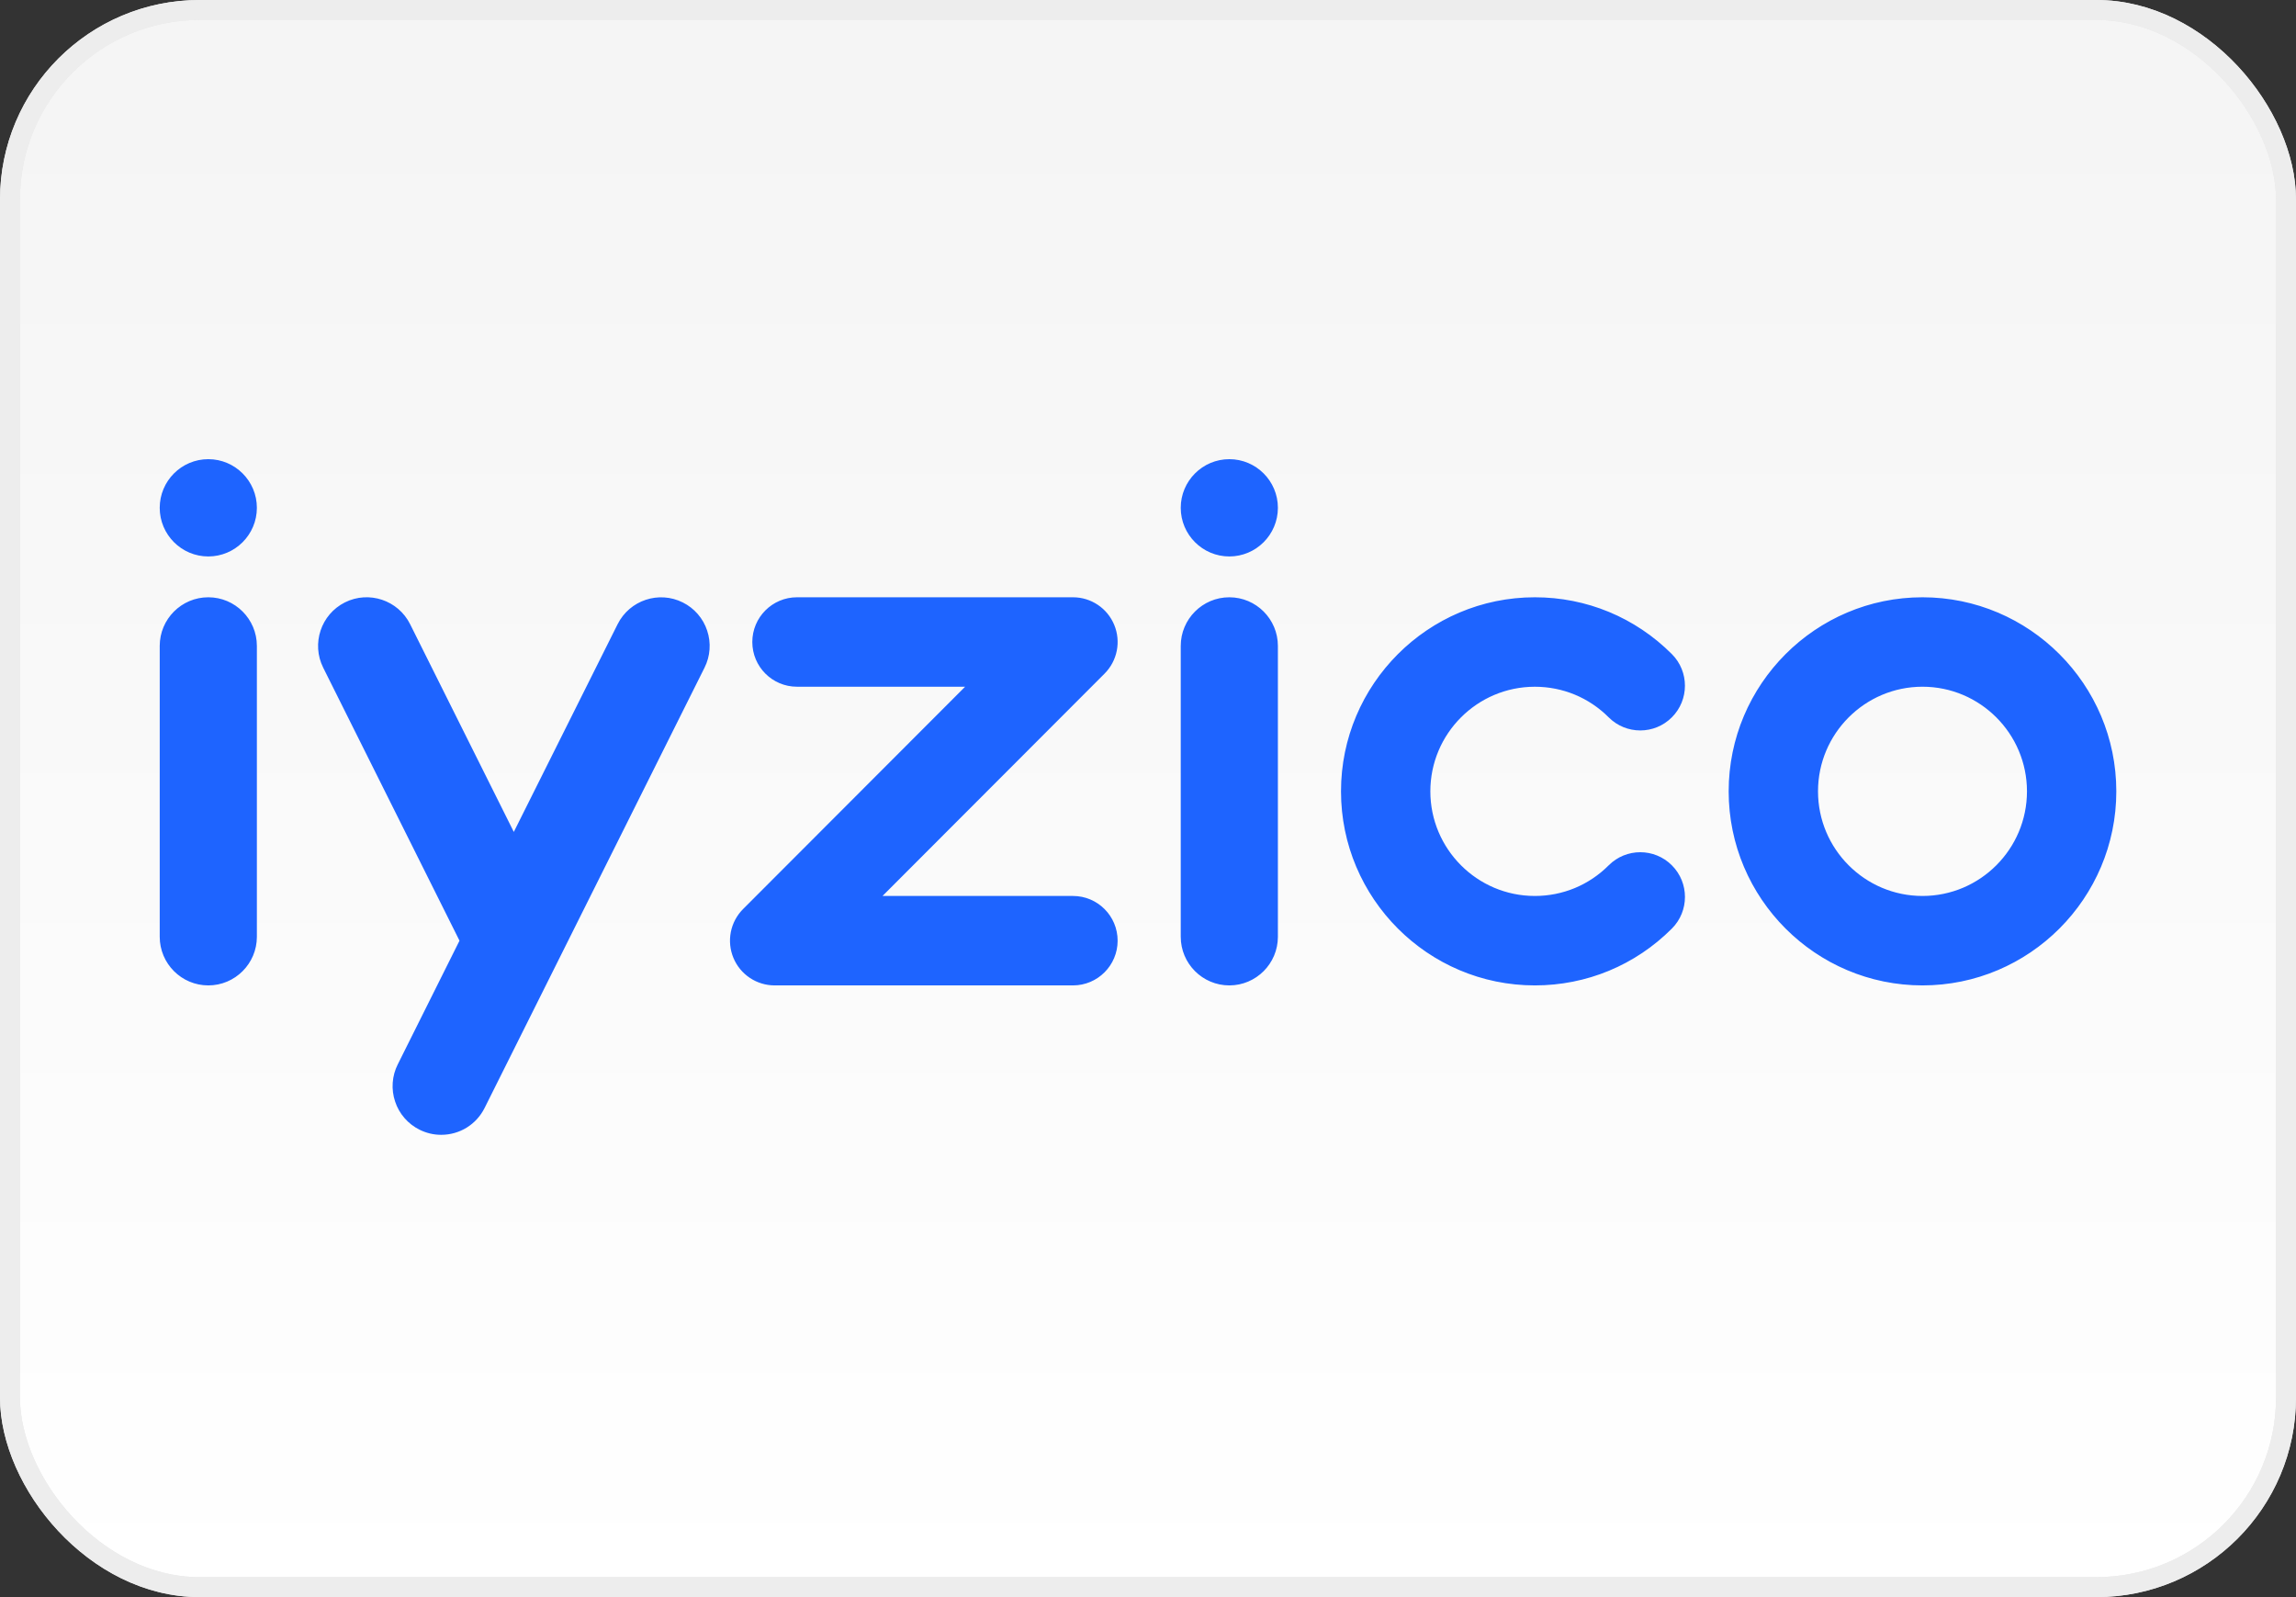 <svg width="115" height="80" viewBox="0 0 115 80" fill="none" xmlns="http://www.w3.org/2000/svg">
<rect x="0" y="0" width="115" height="80" fill="#333333" stroke="none"/>
<rect x="0.5" y="0.5" width="114" height="79" rx="9.5" fill="url(#paint0_linear)"/>
<rect x="0.5" y="0.5" width="114" height="79" rx="9.5" stroke="#E8E8E8"/>
<rect x="0.5" y="0.5" width="114" height="79" rx="9.5" stroke="#EDEDED"/>
<path fill-rule="evenodd" clip-rule="evenodd" d="M44.203 44.879H53.742C54.977 44.879 55.979 45.882 55.979 47.119C55.979 48.356 54.977 49.359 53.742 49.359H38.8C38.358 49.359 37.925 49.228 37.557 48.982C37.189 48.736 36.902 48.386 36.733 47.976C36.564 47.567 36.52 47.117 36.606 46.682C36.692 46.248 36.906 45.848 37.218 45.535L48.34 34.398H39.919C38.683 34.398 37.681 33.395 37.681 32.158C37.681 30.921 38.683 29.918 39.919 29.918H53.742C54.647 29.918 55.463 30.463 55.809 31.301C55.978 31.71 56.023 32.16 55.936 32.595C55.85 33.029 55.637 33.429 55.324 33.742L44.203 44.879ZM8 46.923V32.354C8 31.01 9.091 29.918 10.433 29.918C11.775 29.918 12.866 31.01 12.866 32.354V46.923C12.866 48.267 11.775 49.359 10.433 49.359C9.091 49.359 8 48.267 8 46.923ZM59.14 46.923V32.354C59.14 31.01 60.231 29.918 61.573 29.918C62.915 29.918 64.006 31.01 64.006 32.354V46.923C64.006 48.267 62.915 49.359 61.573 49.359C60.231 49.359 59.14 48.267 59.14 46.923ZM86.584 39.638C86.584 34.279 90.939 29.918 96.292 29.918C101.645 29.918 106 34.278 106 39.638C106 44.999 101.645 49.359 96.292 49.359C90.939 49.359 86.584 44.999 86.584 39.638ZM91.059 39.638C91.059 42.528 93.406 44.879 96.292 44.879C99.177 44.879 101.525 42.528 101.525 39.638C101.525 36.749 99.177 34.398 96.292 34.398C93.406 34.398 91.059 36.749 91.059 39.638ZM76.875 44.879C78.273 44.879 79.587 44.334 80.575 43.344C81.449 42.469 82.865 42.469 83.739 43.344C84.613 44.219 84.613 45.637 83.739 46.513C81.906 48.348 79.468 49.359 76.875 49.359C71.522 49.359 67.167 44.999 67.167 39.638C67.167 34.279 71.522 29.918 76.875 29.918C79.467 29.918 81.904 30.928 83.738 32.763C84.612 33.638 84.612 35.056 83.738 35.932C82.865 36.807 81.448 36.807 80.574 35.932C79.586 34.943 78.272 34.399 76.875 34.399C73.989 34.399 71.642 36.749 71.642 39.638C71.642 42.528 73.989 44.879 76.875 44.879H76.875ZM8 25.436C8 24.093 9.091 23 10.433 23C11.775 23 12.866 24.093 12.866 25.436C12.866 26.78 11.775 27.873 10.433 27.873C9.091 27.873 8 26.78 8 25.436H8ZM59.14 25.436C59.14 24.093 60.231 23 61.573 23C62.915 23 64.006 24.093 64.006 25.436C64.006 26.78 62.915 27.873 61.573 27.873C60.231 27.873 59.14 26.78 59.14 25.436ZM21.01 56.585C20.724 56.442 20.468 56.245 20.259 56.003C20.049 55.761 19.89 55.48 19.79 55.176C19.688 54.873 19.647 54.552 19.67 54.233C19.692 53.914 19.778 53.602 19.922 53.316L23.015 47.119L16.188 33.443C15.588 32.241 16.076 30.775 17.276 30.174C18.476 29.573 19.94 30.062 20.54 31.263L25.735 41.671L30.935 31.266C31.535 30.064 32.999 29.576 34.199 30.177C34.486 30.319 34.741 30.517 34.95 30.759C35.16 31 35.319 31.281 35.419 31.585C35.521 31.889 35.562 32.209 35.539 32.528C35.517 32.848 35.431 33.159 35.287 33.445L24.274 55.495C23.859 56.327 23.025 56.843 22.096 56.843C21.717 56.843 21.352 56.756 21.01 56.585V56.585Z" fill="#1E64FF"/>
<defs>
<linearGradient id="paint0_linear" x1="57" y1="5" x2="57" y2="80" gradientUnits="userSpaceOnUse">
<stop stop-color="#F5F5F5"/>
<stop offset="1" stop-color="white"/>
</linearGradient>
</defs>
</svg>
